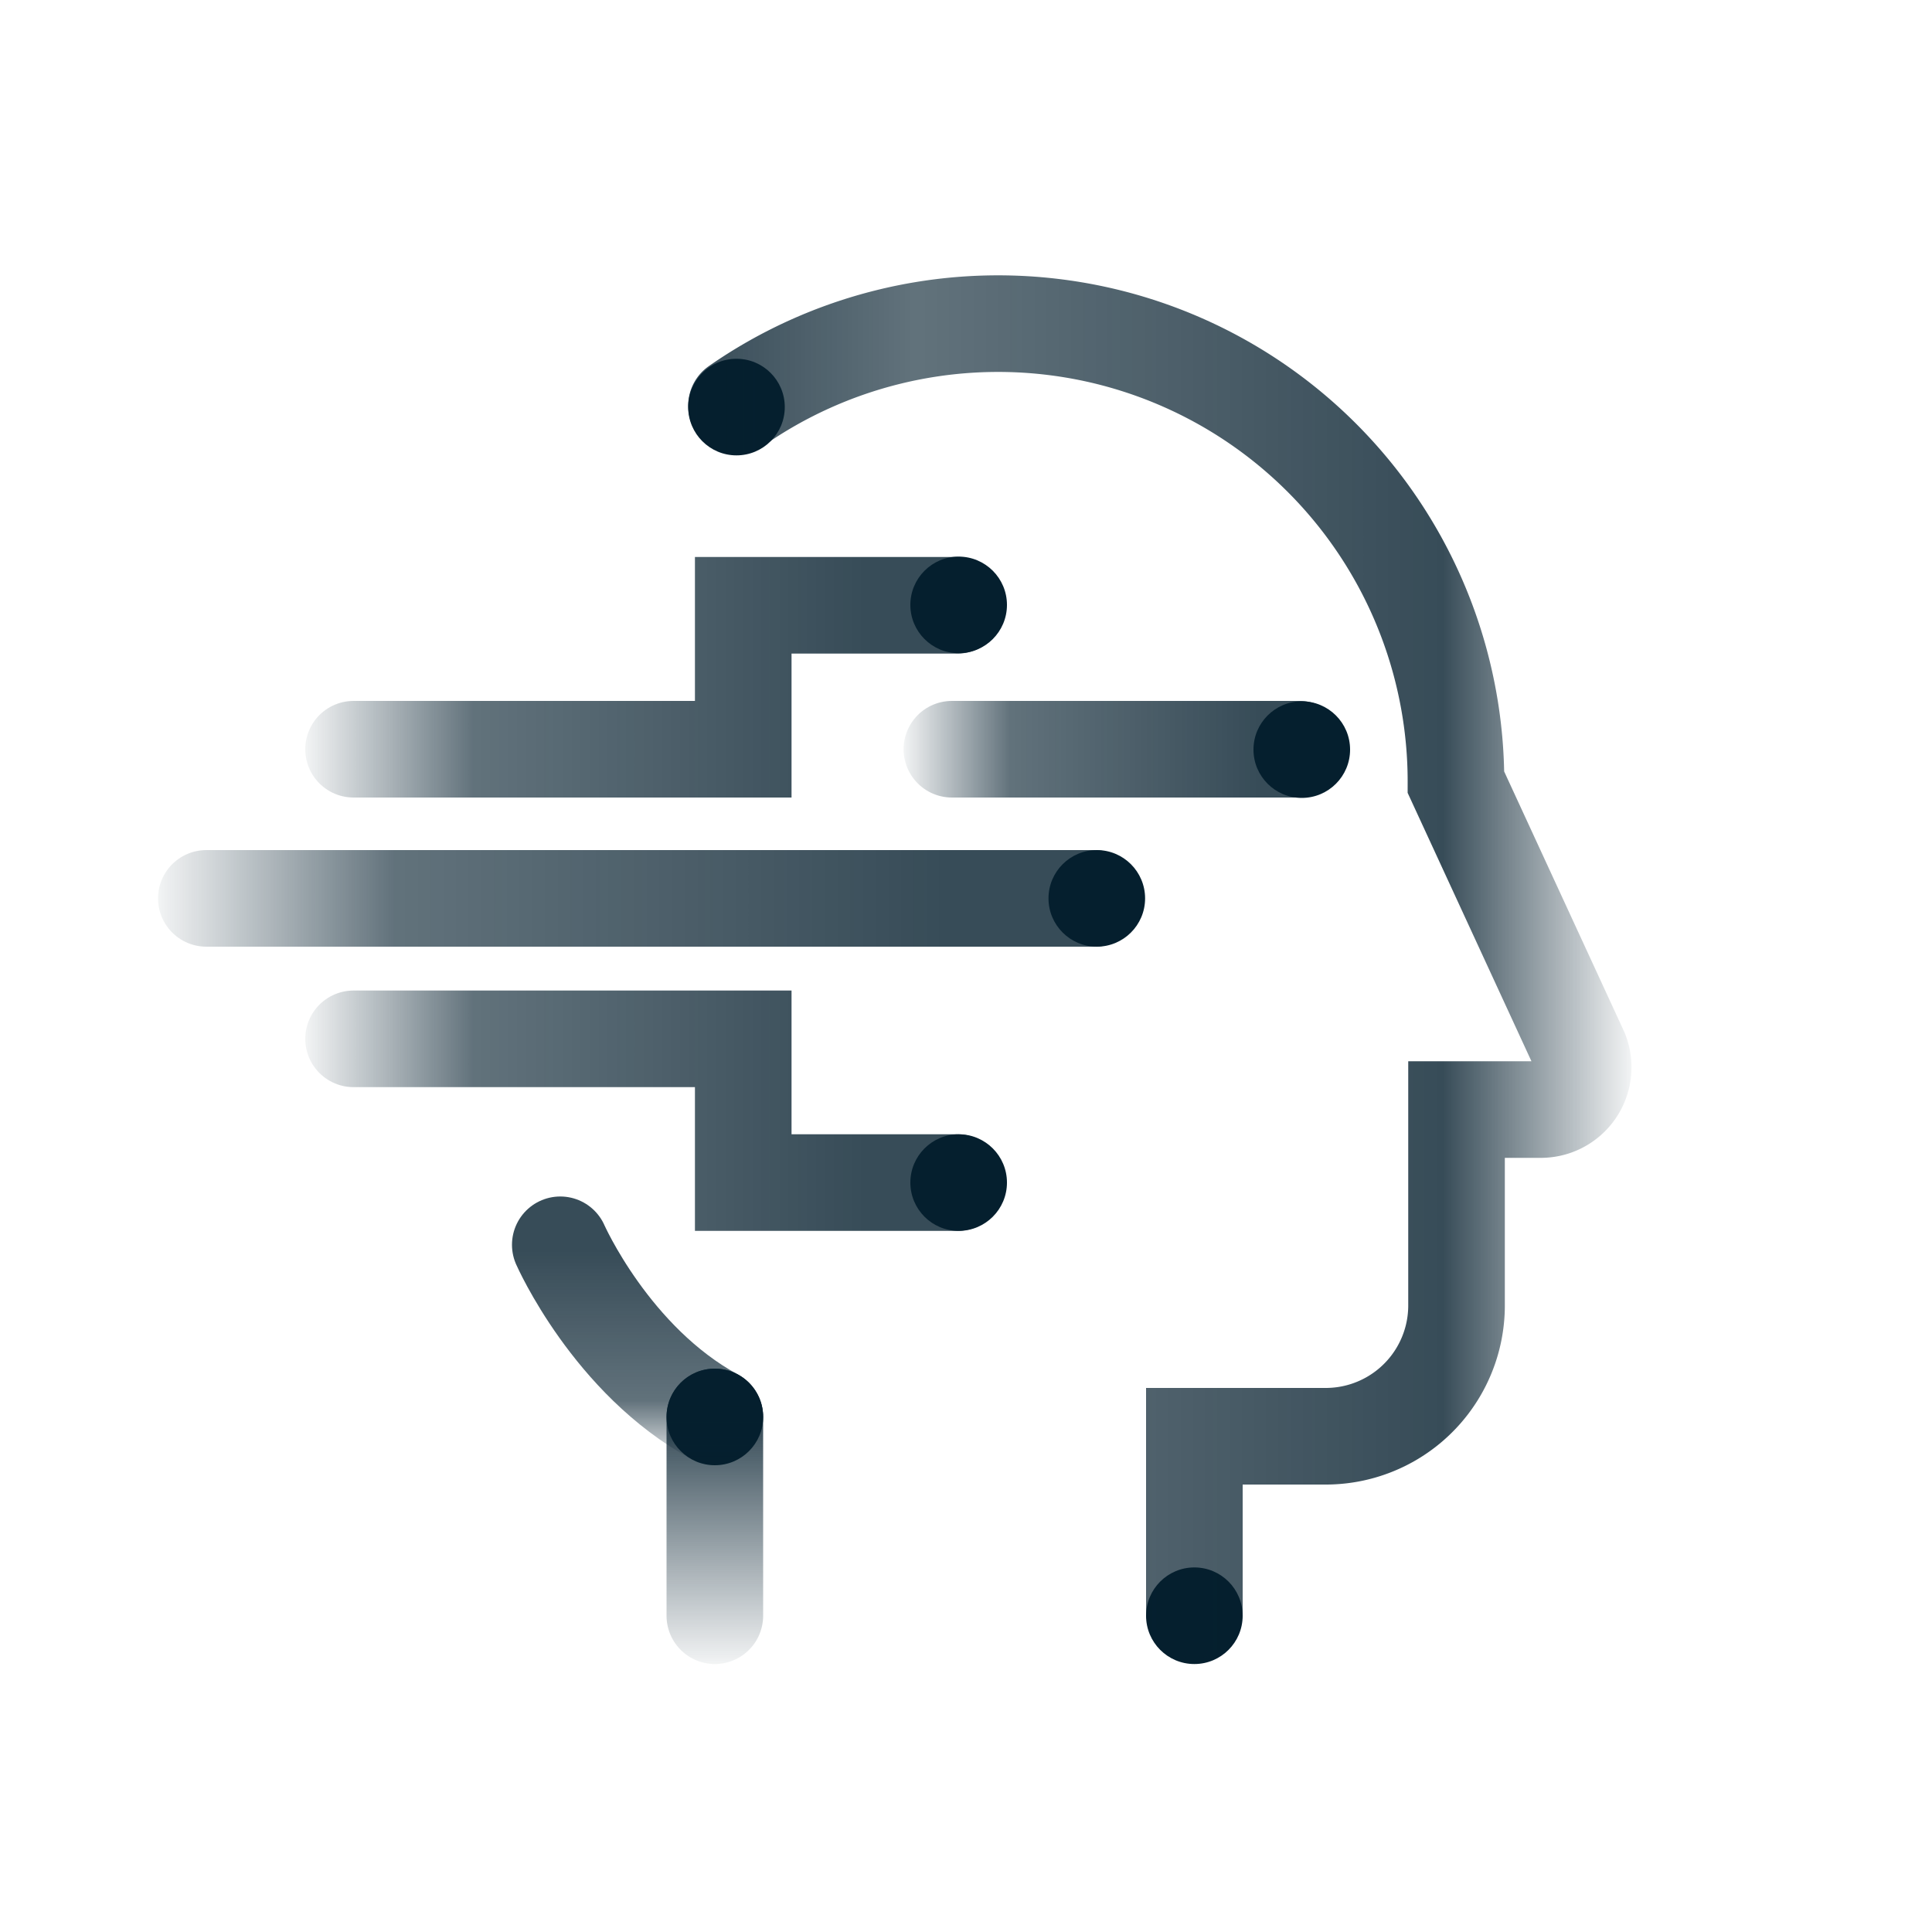 <svg id="Layer_1" data-name="Layer 1" xmlns="http://www.w3.org/2000/svg" xmlns:xlink="http://www.w3.org/1999/xlink" viewBox="0 0 100 100"><defs><style>.cls-1{fill:#051f2e;}.cls-2,.cls-3,.cls-4,.cls-5,.cls-6,.cls-7,.cls-8{fill:none;stroke-linecap:round;stroke-miterlimit:10;stroke-width:5px;}.cls-2{stroke:url(#linear-gradient);}.cls-3{stroke:url(#linear-gradient-2);}.cls-4{stroke:url(#linear-gradient-3);}.cls-5{stroke:url(#linear-gradient-4);}.cls-6{stroke:url(#linear-gradient-5);}.cls-7{stroke:url(#linear-gradient-6);}.cls-8{stroke:url(#linear-gradient-7);}</style><linearGradient id="linear-gradient" x1="35.62" y1="50.07" x2="84.44" y2="50.07" gradientUnits="userSpaceOnUse"><stop offset="0" stop-color="#051f2e" stop-opacity="0.8"/><stop offset="0.24" stop-color="#051f2e" stop-opacity="0.63"/><stop offset="0.8" stop-color="#051f2e" stop-opacity="0.8"/><stop offset="1" stop-color="#051f2e" stop-opacity="0.05"/></linearGradient><linearGradient id="linear-gradient-2" x1="37" y1="86.13" x2="37" y2="70.84" gradientUnits="userSpaceOnUse"><stop offset="0" stop-color="#051f2e" stop-opacity="0.05"/><stop offset="0.82" stop-color="#051f2e" stop-opacity="0.8"/><stop offset="1" stop-color="#051f2e" stop-opacity="0.8"/></linearGradient><linearGradient id="linear-gradient-3" x1="15.81" y1="35.05" x2="52.04" y2="35.05" gradientUnits="userSpaceOnUse"><stop offset="0" stop-color="#051f2e" stop-opacity="0.05"/><stop offset="0.24" stop-color="#051f2e" stop-opacity="0.63"/><stop offset="0.8" stop-color="#051f2e" stop-opacity="0.8"/><stop offset="1" stop-color="#051f2e" stop-opacity="0.8"/></linearGradient><linearGradient id="linear-gradient-4" x1="15.81" y1="645.02" x2="52.04" y2="645.02" gradientTransform="matrix(1, 0, 0, -1, 0, 702.51)" xlink:href="#linear-gradient-3"/><linearGradient id="linear-gradient-5" x1="8.18" y1="46.5" x2="59.13" y2="46.5" xlink:href="#linear-gradient-3"/><linearGradient id="linear-gradient-6" x1="46.77" y1="38.78" x2="69.76" y2="38.78" xlink:href="#linear-gradient-3"/><linearGradient id="linear-gradient-7" x1="33.02" y1="75.84" x2="33.02" y2="61.93" xlink:href="#linear-gradient-3"/></defs><circle class="cls-1" cx="56.77" cy="46.5" r="2.5"/><circle class="cls-1" cx="61.82" cy="83.63" r="2.5"/><circle class="cls-1" cx="37" cy="73.34" r="2.5"/><circle class="cls-1" cx="38.12" cy="21.07" r="2.5"/><circle class="cls-1" cx="49.62" cy="31.31" r="2.5"/><circle class="cls-1" cx="67.38" cy="38.8" r="2.5"/><circle class="cls-1" cx="49.62" cy="61.21" r="2.5"/><path class="cls-2" d="M38.12,21A23.7,23.7,0,0,1,75.36,40.49l6.43,13.94a2.19,2.19,0,0,1-2,3h-4.4V67.57a6.77,6.77,0,0,1-6.77,6.77H61.82v9"/><line class="cls-3" x1="37" y1="83.63" x2="37" y2="73.34"/><polyline class="cls-4" points="18.3 38.78 38.47 38.78 38.47 31.33 49.55 31.33"/><polyline class="cls-5" points="18.3 53.77 38.47 53.77 38.47 61.21 49.55 61.21"/><line class="cls-6" x1="10.68" y1="46.5" x2="56.63" y2="46.5"/><line class="cls-7" x1="49.27" y1="38.78" x2="67.26" y2="38.78"/><path class="cls-8" d="M29,64.43s2.64,6,8,8.91"/></svg>
